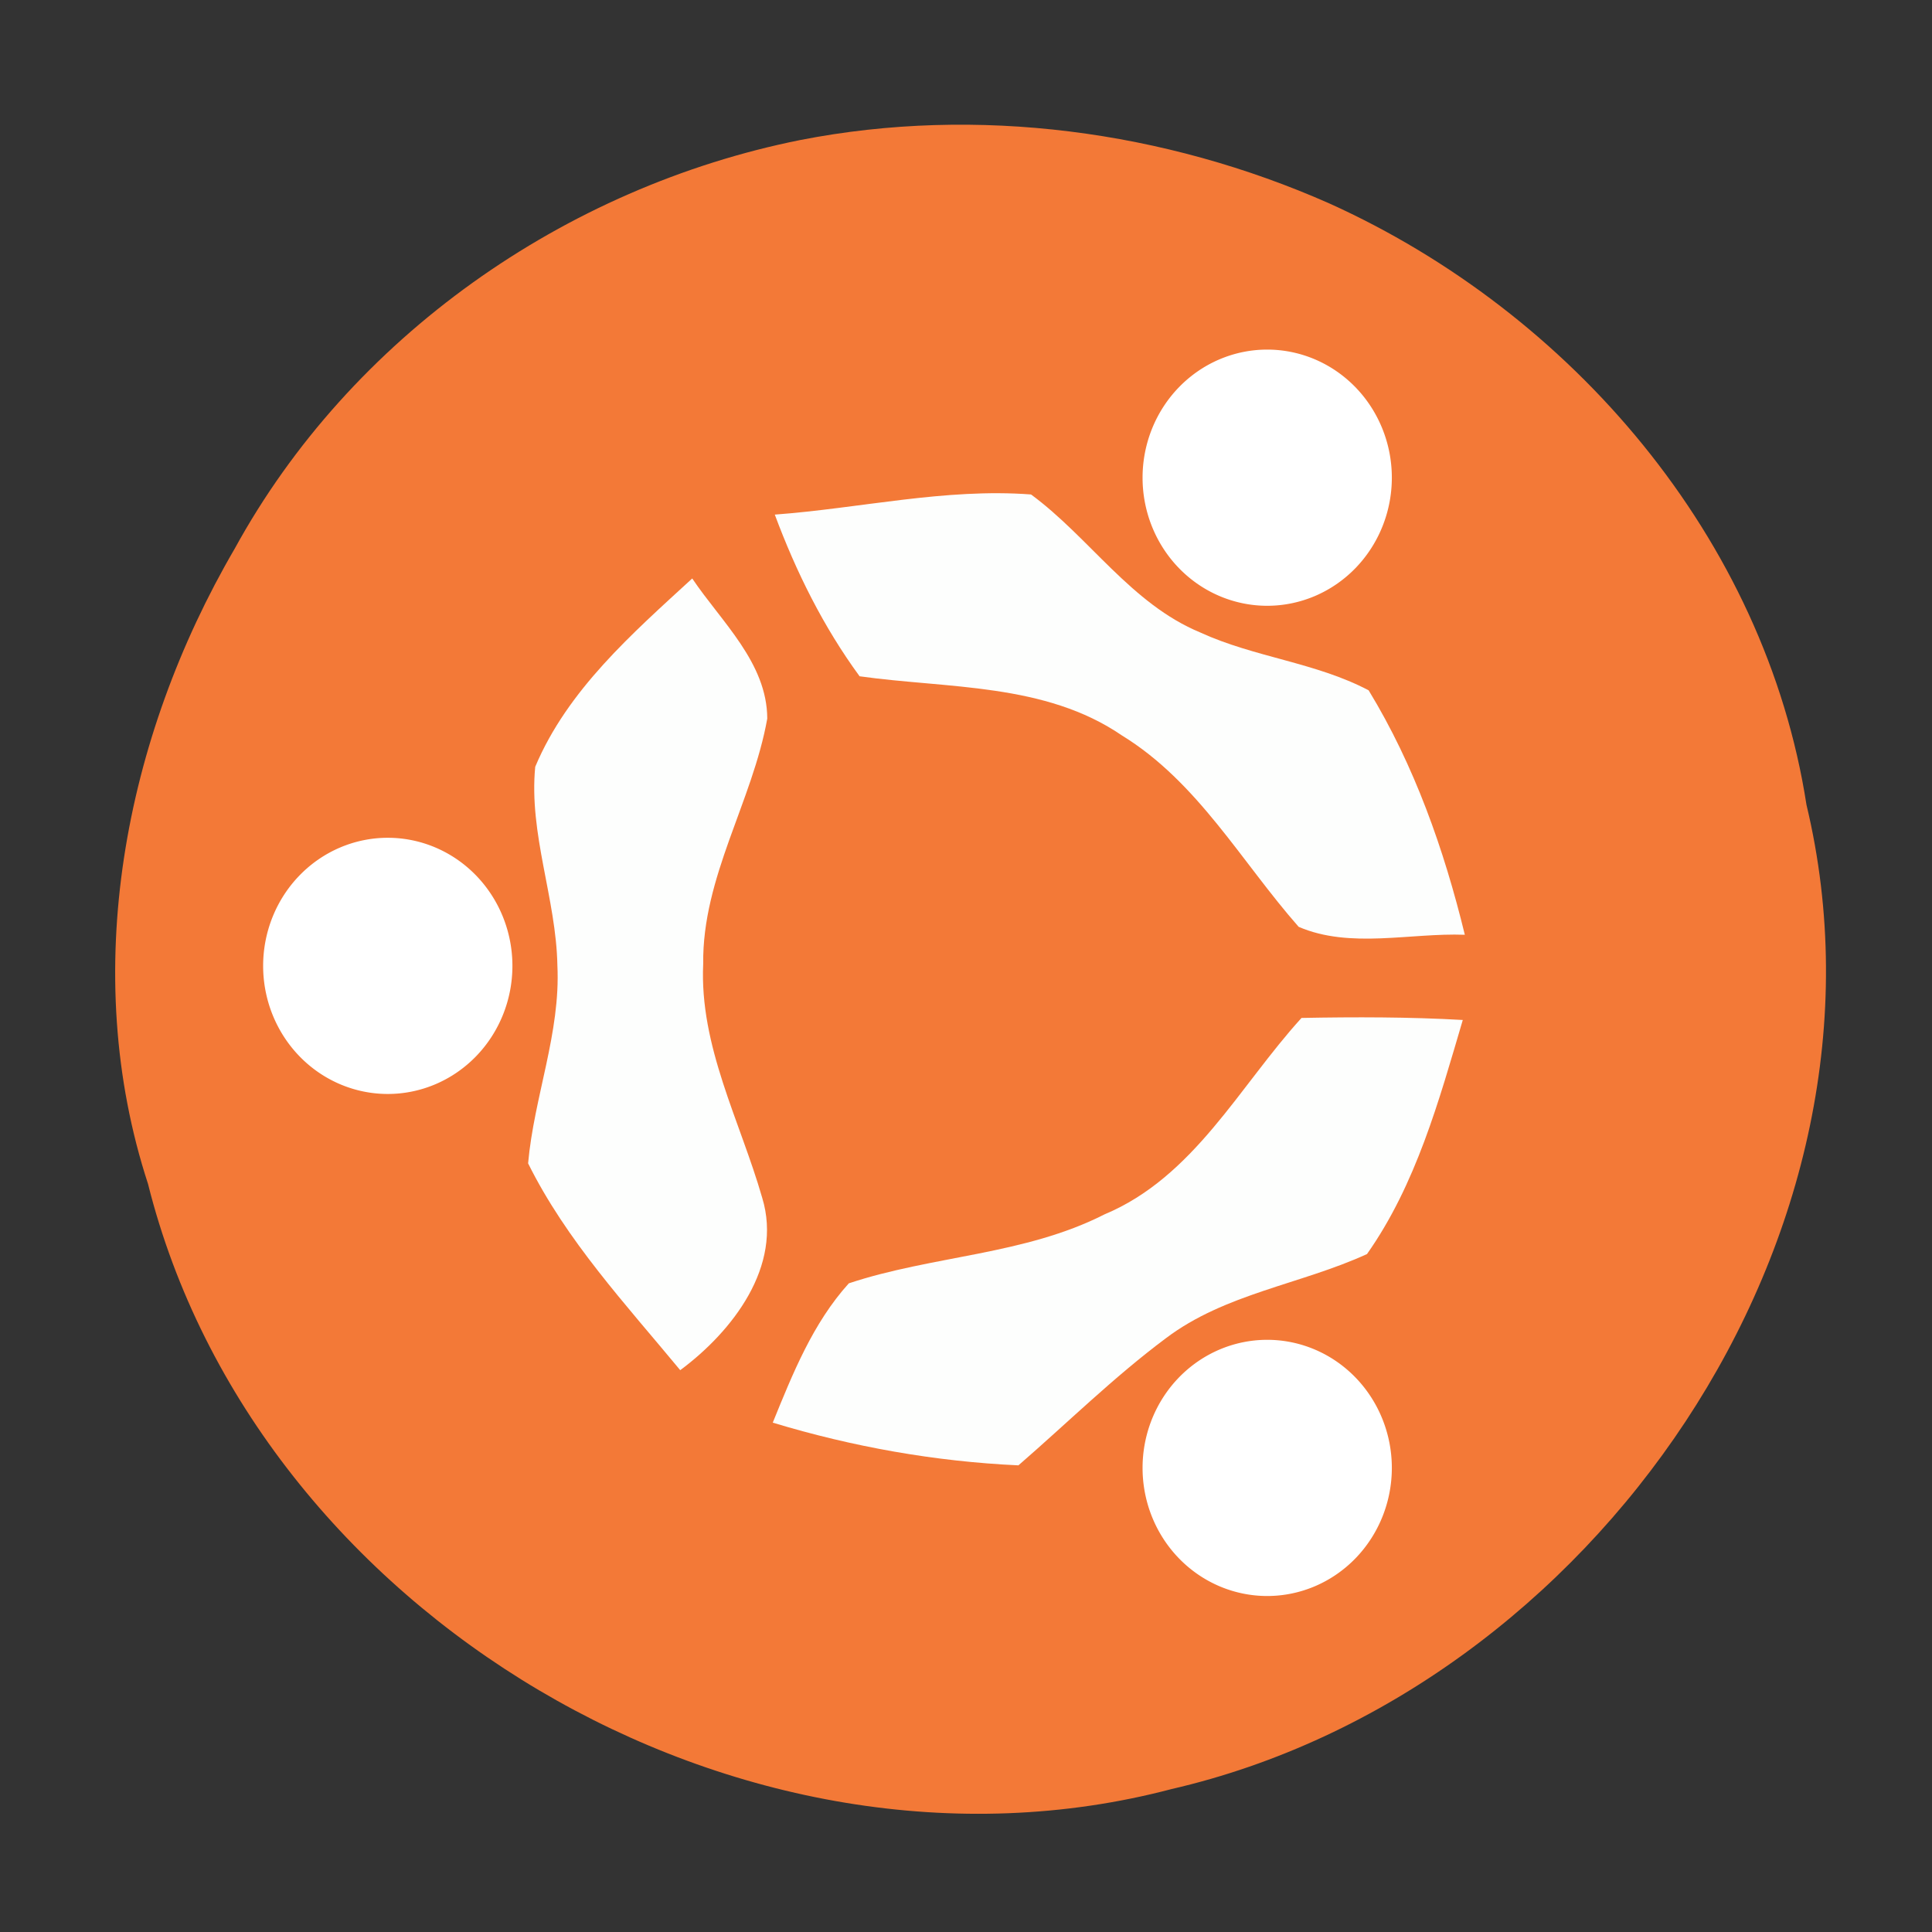 <?xml version="1.0" encoding="UTF-8" standalone="no"?>
<svg
   xmlns:dc="http://purl.org/dc/elements/1.1/"
   xmlns:cc="http://creativecommons.org/ns#"
   xmlns:rdf="http://www.w3.org/1999/02/22-rdf-syntax-ns#"
   xmlns:svg="http://www.w3.org/2000/svg"
   xmlns="http://www.w3.org/2000/svg"
   xmlns:sodipodi="http://sodipodi.sourceforge.net/DTD/sodipodi-0.dtd"
   xmlns:inkscape="http://www.inkscape.org/namespaces/inkscape"
   width="95pt"
   height="95pt"
   viewBox="0 0 95 95"
   version="1.1"
   id="svg2"
   inkscape:version="0.48.0 r9654"
   sodipodi:docname="Ubuntu_10.04_Logo.png">
  <rect x="0" y="0" width="95" height="95" fill="#333333" stroke="none"/>
  <defs
     id="defs22" />
  <sodipodi:namedview
     pagecolor="#ffffff"
     bordercolor="#666666"
     borderopacity="1"
     objecttolerance="10"
     gridtolerance="10"
     guidetolerance="10"
     inkscape:pageopacity="0"
     inkscape:pageshadow="2"
     inkscape:window-width="1440"
     inkscape:window-height="821"
     id="namedview20"
     showgrid="false"
     inkscape:zoom="2.3494737"
     inkscape:cx="59.375"
     inkscape:cy="59.375"
     inkscape:window-x="0"
     inkscape:window-y="24"
     inkscape:window-maximized="1"
     inkscape:current-layer="svg2" />
  <path
     d="m 39.358,6.884 c 8.7,-1.7 17.92,-0.46 26.01,3.12 11.91,5.38 21.43,16.47 23.46,29.57 5.05,21.1 -10.49,43.62 -31.23,48.4 -21.12,5.56 -45.02,-8.6 -50.32,-29.76 -3.4,-10.41 -1.17,-21.92 4.26,-31.23 5.7,-10.41 16.24,-17.78 27.82,-20.1 z"
     id="path6"
     inkscape:connector-curvature="0"
     style="fill:#f37937" />
  <path
     d="m 38.098,25.304 c 4.19,-0.31 8.39,-1.31 12.6,-0.99 2.88,2.12 4.92,5.38 8.33,6.79 2.66,1.22 5.67,1.47 8.27,2.84 2.25,3.69 3.71,7.83 4.73,12.02 -2.69,-0.1 -5.64,0.7 -8.17,-0.39 -2.82,-3.2 -4.96,-7.12 -8.69,-9.41 -3.78,-2.59 -8.56,-2.3 -12.9,-2.91 -1.78,-2.43 -3.12,-5.13 -4.17,-7.95 z"
     id="path10"
     inkscape:connector-curvature="0"
     style="fill:#fdfefd" />
  <path
     d="m 26.318,37.704 c 1.59,-3.78 4.77,-6.55 7.72,-9.26 1.43,2.13 3.68,4.14 3.69,6.89 -0.73,4.09 -3.2,7.79 -3.15,12.06 -0.19,4.05 1.81,7.71 2.9,11.5 1.03,3.37 -1.47,6.58 -4.03,8.48 -2.68,-3.24 -5.6,-6.38 -7.48,-10.17 0.29,-3.27 1.6,-6.41 1.44,-9.73 -0.06,-3.29 -1.41,-6.47 -1.09,-9.77 z"
     id="path12"
     inkscape:connector-curvature="0"
     style="fill:#fdfefd" />
  <path
     d="m 54.308,59.714 c 4.4,-1.84 6.63,-6.3 9.69,-9.66 2.64,-0.05 5.29,-0.05 7.93,0.1 -1.17,3.97 -2.3,8.09 -4.71,11.51 -3.25,1.49 -6.98,1.94 -9.89,4.14 -2.56,1.91 -4.84,4.16 -7.25,6.25 -4.11,-0.19 -8.15,-0.91 -12.08,-2.1 0.98,-2.41 1.97,-4.89 3.74,-6.85 4.12,-1.37 8.64,-1.39 12.57,-3.39 z"
     id="path16"
     inkscape:connector-curvature="0"
     style="fill:#fdfefd" />
  <path
     sodipodi:type="arc"
     style="fill:#ffffff;fill-opacity:1"
     id="path3001"
     sodipodi:cx="26.176075"
     sodipodi:cy="42.137096"
     sodipodi:rx="6.5972223"
     sodipodi:ry="5.9587812"
     d="m 32.773,42.137 a 6.597,5.959 0 1 1 -13.194,0 6.597,5.959 0 1 1 13.194,0 z"
     transform="matrix(0.929,0,0,1.057,-5.25,2.955)" />
  <path
     sodipodi:type="arc"
     style="fill:#ffffff;fill-opacity:1"
     id="path3001-2"
     sodipodi:cx="26.176075"
     sodipodi:cy="42.137096"
     sodipodi:rx="6.5972223"
     sodipodi:ry="5.9587812"
     d="m 32.773,42.137 a 6.597,5.959 0 1 1 -13.194,0 6.597,5.959 0 1 1 13.194,0 z"
     transform="matrix(0.929,0,0,1.057,37.993,-21.05)" />
  <path
     sodipodi:type="arc"
     style="fill:#ffffff;fill-opacity:1"
     id="path3001-2-6"
     sodipodi:cx="26.176075"
     sodipodi:cy="42.137096"
     sodipodi:rx="6.5972223"
     sodipodi:ry="5.9587812"
     d="m 32.773,42.137 a 6.597,5.959 0 1 1 -13.194,0 6.597,5.959 0 1 1 13.194,0 z"
     transform="matrix(0.929,0,0,1.057,37.993,27.641)" />
</svg>

